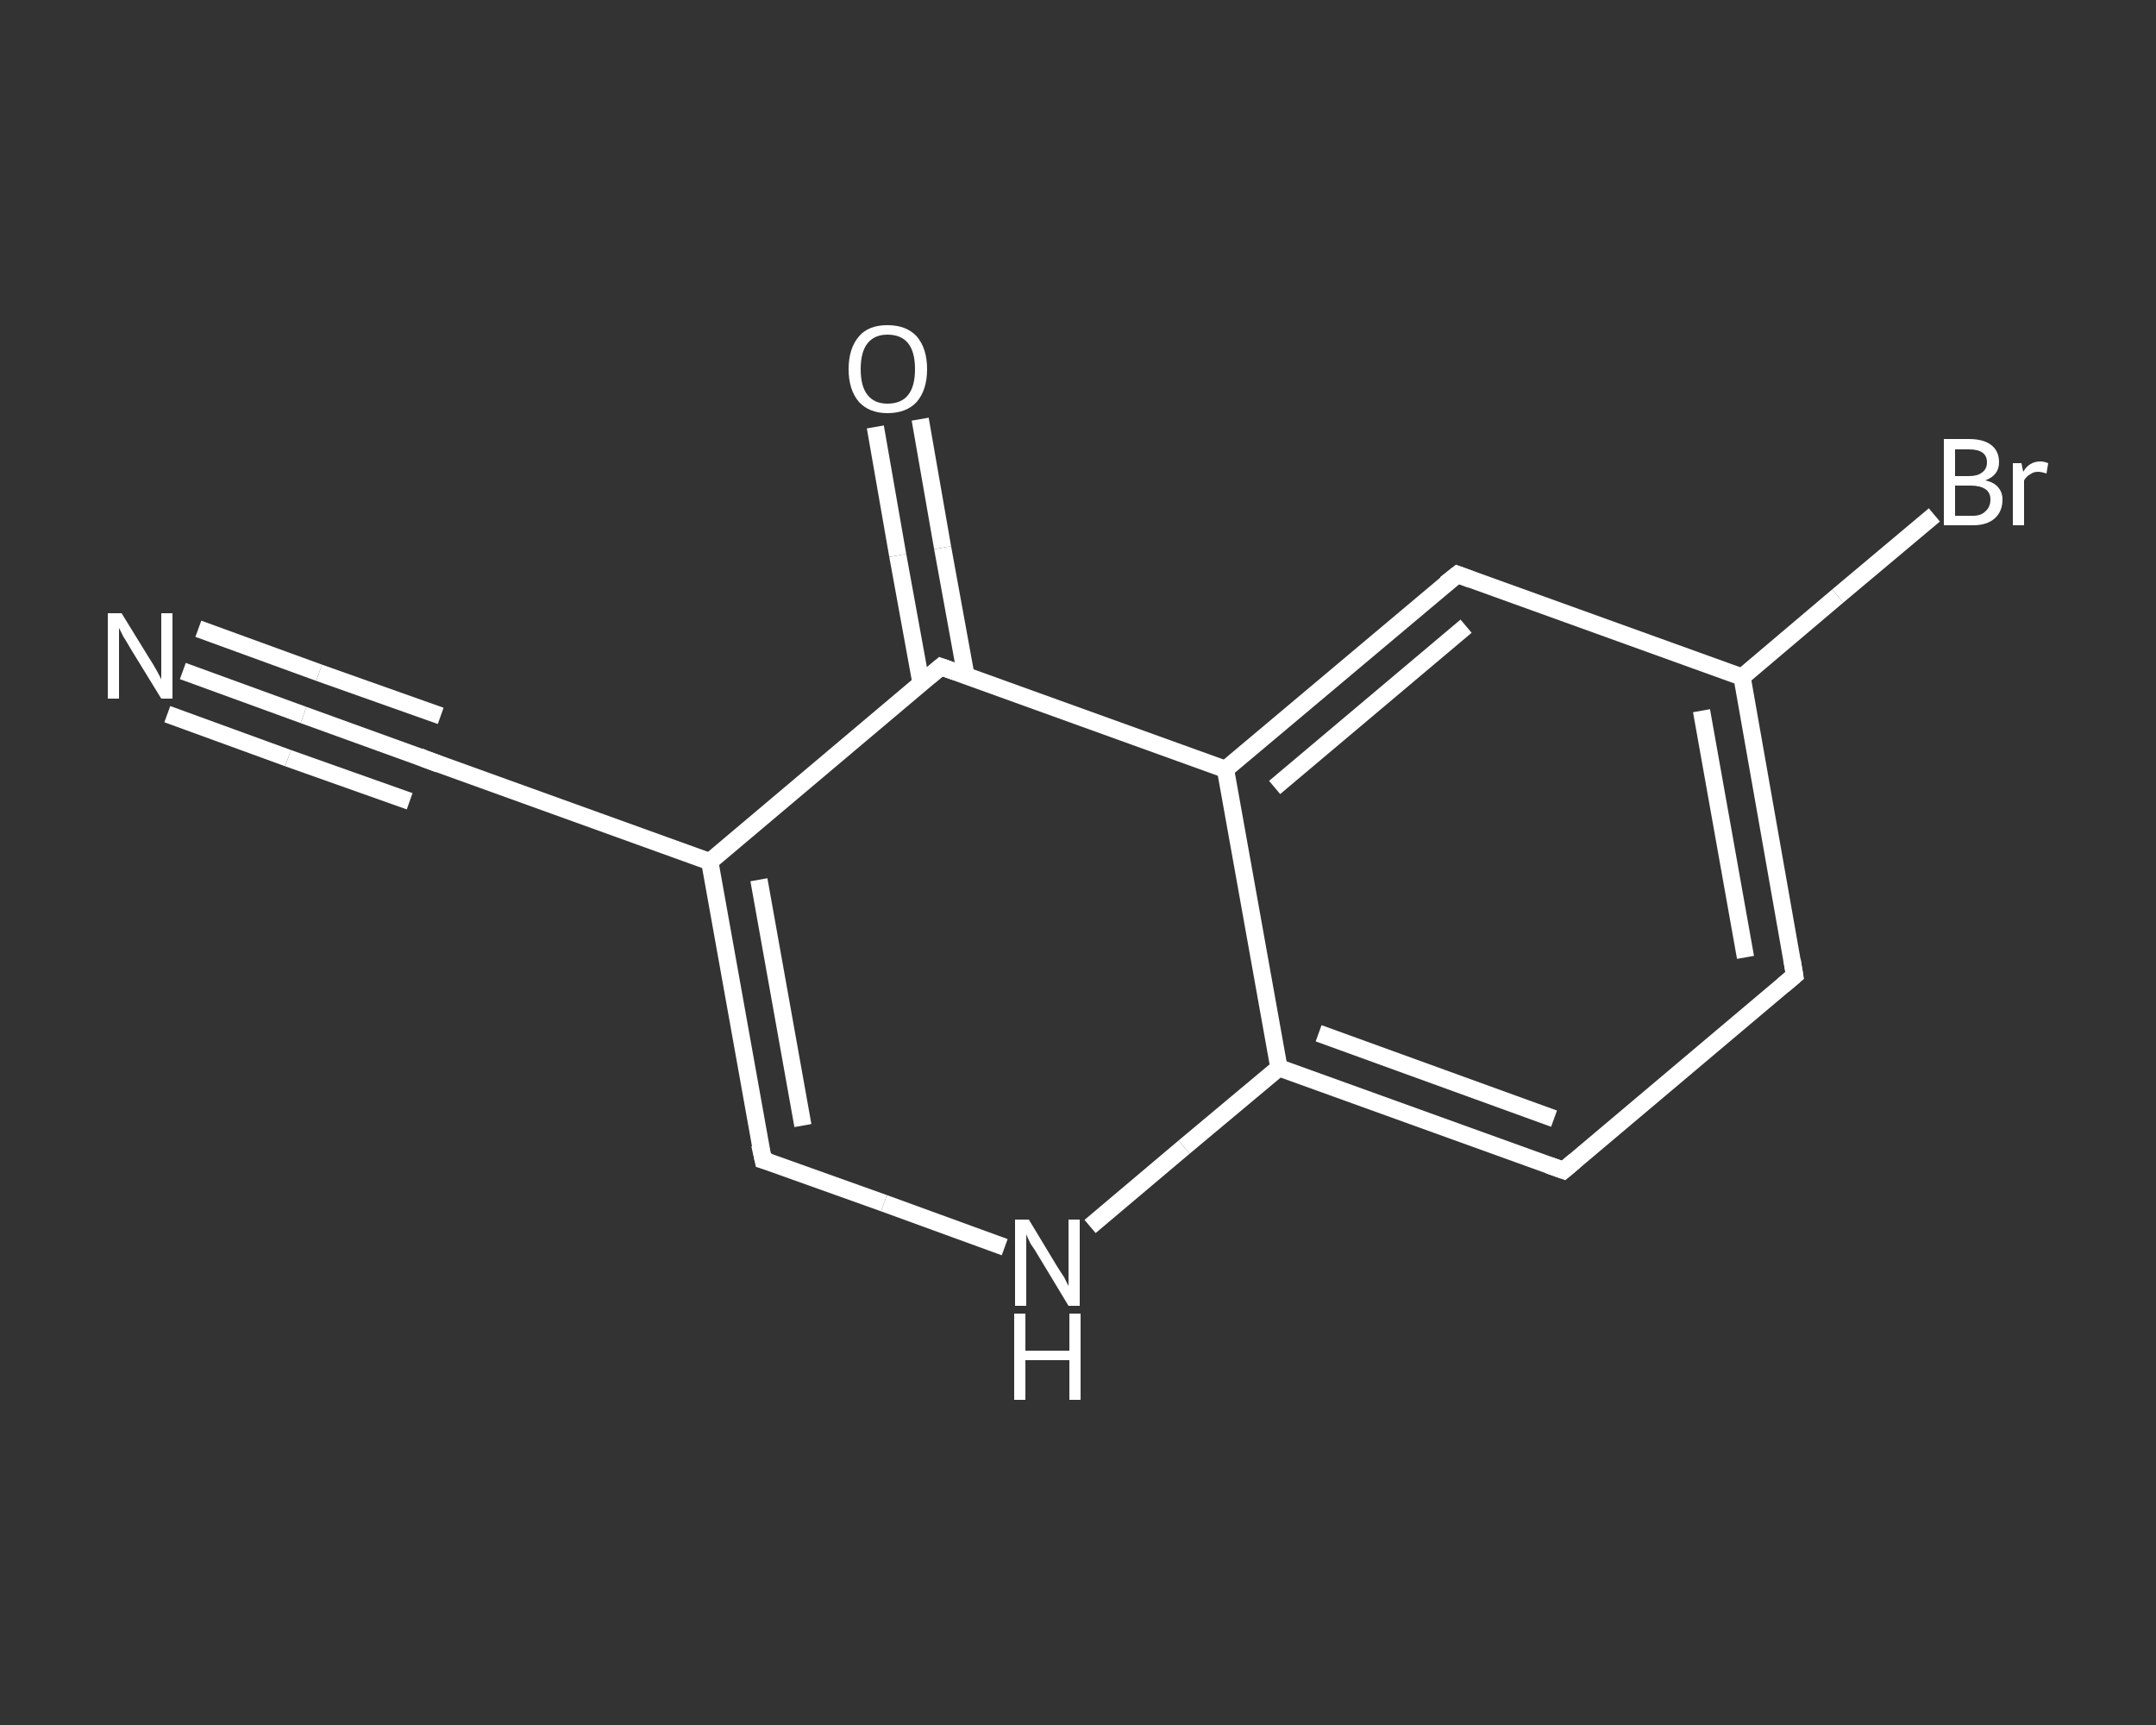 <?xml version='1.0' encoding='iso-8859-1'?>
<svg version='1.1' baseProfile='full'
              xmlns='http://www.w3.org/2000/svg'
                      xmlns:rdkit='http://www.rdkit.org/xml'
                      xmlns:xlink='http://www.w3.org/1999/xlink'
                  xml:space='preserve'
width='250px' height='200px' viewBox='0 0 250 200'>
<rect x="0" y="0" width="250" height="200" fill="#333333" stroke="none"/>
<!-- END OF HEADER -->
<rect style='opacity:1.0;fill:transparent;stroke:none' width='250.0' height='200.0' x='0.0' y='0.0'> </rect>
<path class='bond-0 atom-0 atom-1' d='M 21.2,77.8 L 35.2,82.9' style='fill:none;fill-rule:evenodd;stroke:#FFFFFF;stroke-width:2.0px;stroke-linecap:butt;stroke-linejoin:miter;stroke-opacity:1' />
<path class='bond-0 atom-0 atom-1' d='M 35.2,82.9 L 49.3,88.0' style='fill:none;fill-rule:evenodd;stroke:#FFFFFF;stroke-width:2.0px;stroke-linecap:butt;stroke-linejoin:miter;stroke-opacity:1' />
<path class='bond-0 atom-0 atom-1' d='M 23.0,72.9 L 37.0,78.0' style='fill:none;fill-rule:evenodd;stroke:#FFFFFF;stroke-width:2.0px;stroke-linecap:butt;stroke-linejoin:miter;stroke-opacity:1' />
<path class='bond-0 atom-0 atom-1' d='M 37.0,78.0 L 51.1,83.0' style='fill:none;fill-rule:evenodd;stroke:#FFFFFF;stroke-width:2.0px;stroke-linecap:butt;stroke-linejoin:miter;stroke-opacity:1' />
<path class='bond-0 atom-0 atom-1' d='M 19.4,82.8 L 33.4,87.9' style='fill:none;fill-rule:evenodd;stroke:#FFFFFF;stroke-width:2.0px;stroke-linecap:butt;stroke-linejoin:miter;stroke-opacity:1' />
<path class='bond-0 atom-0 atom-1' d='M 33.4,87.9 L 47.5,92.9' style='fill:none;fill-rule:evenodd;stroke:#FFFFFF;stroke-width:2.0px;stroke-linecap:butt;stroke-linejoin:miter;stroke-opacity:1' />
<path class='bond-1 atom-1 atom-2' d='M 49.3,88.0 L 82.3,99.9' style='fill:none;fill-rule:evenodd;stroke:#FFFFFF;stroke-width:2.0px;stroke-linecap:butt;stroke-linejoin:miter;stroke-opacity:1' />
<path class='bond-2 atom-2 atom-3' d='M 82.3,99.9 L 88.5,134.5' style='fill:none;fill-rule:evenodd;stroke:#FFFFFF;stroke-width:2.0px;stroke-linecap:butt;stroke-linejoin:miter;stroke-opacity:1' />
<path class='bond-2 atom-2 atom-3' d='M 88.0,102.0 L 93.1,130.5' style='fill:none;fill-rule:evenodd;stroke:#FFFFFF;stroke-width:2.0px;stroke-linecap:butt;stroke-linejoin:miter;stroke-opacity:1' />
<path class='bond-3 atom-3 atom-4' d='M 88.5,134.5 L 102.5,139.5' style='fill:none;fill-rule:evenodd;stroke:#FFFFFF;stroke-width:2.0px;stroke-linecap:butt;stroke-linejoin:miter;stroke-opacity:1' />
<path class='bond-3 atom-3 atom-4' d='M 102.5,139.5 L 116.5,144.6' style='fill:none;fill-rule:evenodd;stroke:#FFFFFF;stroke-width:2.0px;stroke-linecap:butt;stroke-linejoin:miter;stroke-opacity:1' />
<path class='bond-4 atom-4 atom-5' d='M 126.4,142.2 L 137.3,133.0' style='fill:none;fill-rule:evenodd;stroke:#FFFFFF;stroke-width:2.0px;stroke-linecap:butt;stroke-linejoin:miter;stroke-opacity:1' />
<path class='bond-4 atom-4 atom-5' d='M 137.3,133.0 L 148.3,123.8' style='fill:none;fill-rule:evenodd;stroke:#FFFFFF;stroke-width:2.0px;stroke-linecap:butt;stroke-linejoin:miter;stroke-opacity:1' />
<path class='bond-5 atom-5 atom-6' d='M 148.3,123.8 L 181.3,135.7' style='fill:none;fill-rule:evenodd;stroke:#FFFFFF;stroke-width:2.0px;stroke-linecap:butt;stroke-linejoin:miter;stroke-opacity:1' />
<path class='bond-5 atom-5 atom-6' d='M 152.9,119.8 L 180.2,129.7' style='fill:none;fill-rule:evenodd;stroke:#FFFFFF;stroke-width:2.0px;stroke-linecap:butt;stroke-linejoin:miter;stroke-opacity:1' />
<path class='bond-6 atom-6 atom-7' d='M 181.3,135.7 L 208.1,113.1' style='fill:none;fill-rule:evenodd;stroke:#FFFFFF;stroke-width:2.0px;stroke-linecap:butt;stroke-linejoin:miter;stroke-opacity:1' />
<path class='bond-7 atom-7 atom-8' d='M 208.1,113.1 L 202.0,78.5' style='fill:none;fill-rule:evenodd;stroke:#FFFFFF;stroke-width:2.0px;stroke-linecap:butt;stroke-linejoin:miter;stroke-opacity:1' />
<path class='bond-7 atom-7 atom-8' d='M 202.4,111.0 L 197.3,82.4' style='fill:none;fill-rule:evenodd;stroke:#FFFFFF;stroke-width:2.0px;stroke-linecap:butt;stroke-linejoin:miter;stroke-opacity:1' />
<path class='bond-8 atom-8 atom-9' d='M 202.0,78.5 L 213.1,69.1' style='fill:none;fill-rule:evenodd;stroke:#FFFFFF;stroke-width:2.0px;stroke-linecap:butt;stroke-linejoin:miter;stroke-opacity:1' />
<path class='bond-8 atom-8 atom-9' d='M 213.1,69.1 L 224.3,59.7' style='fill:none;fill-rule:evenodd;stroke:#FFFFFF;stroke-width:2.0px;stroke-linecap:butt;stroke-linejoin:miter;stroke-opacity:1' />
<path class='bond-9 atom-8 atom-10' d='M 202.0,78.5 L 169.0,66.6' style='fill:none;fill-rule:evenodd;stroke:#FFFFFF;stroke-width:2.0px;stroke-linecap:butt;stroke-linejoin:miter;stroke-opacity:1' />
<path class='bond-10 atom-10 atom-11' d='M 169.0,66.6 L 142.1,89.2' style='fill:none;fill-rule:evenodd;stroke:#FFFFFF;stroke-width:2.0px;stroke-linecap:butt;stroke-linejoin:miter;stroke-opacity:1' />
<path class='bond-10 atom-10 atom-11' d='M 170.0,72.6 L 147.8,91.3' style='fill:none;fill-rule:evenodd;stroke:#FFFFFF;stroke-width:2.0px;stroke-linecap:butt;stroke-linejoin:miter;stroke-opacity:1' />
<path class='bond-11 atom-11 atom-12' d='M 142.1,89.2 L 109.1,77.3' style='fill:none;fill-rule:evenodd;stroke:#FFFFFF;stroke-width:2.0px;stroke-linecap:butt;stroke-linejoin:miter;stroke-opacity:1' />
<path class='bond-12 atom-12 atom-13' d='M 112.0,78.3 L 109.3,63.5' style='fill:none;fill-rule:evenodd;stroke:#FFFFFF;stroke-width:2.0px;stroke-linecap:butt;stroke-linejoin:miter;stroke-opacity:1' />
<path class='bond-12 atom-12 atom-13' d='M 109.3,63.5 L 106.7,48.6' style='fill:none;fill-rule:evenodd;stroke:#FFFFFF;stroke-width:2.0px;stroke-linecap:butt;stroke-linejoin:miter;stroke-opacity:1' />
<path class='bond-12 atom-12 atom-13' d='M 106.8,79.2 L 104.1,64.4' style='fill:none;fill-rule:evenodd;stroke:#FFFFFF;stroke-width:2.0px;stroke-linecap:butt;stroke-linejoin:miter;stroke-opacity:1' />
<path class='bond-12 atom-12 atom-13' d='M 104.1,64.4 L 101.5,49.5' style='fill:none;fill-rule:evenodd;stroke:#FFFFFF;stroke-width:2.0px;stroke-linecap:butt;stroke-linejoin:miter;stroke-opacity:1' />
<path class='bond-13 atom-12 atom-2' d='M 109.1,77.3 L 82.3,99.9' style='fill:none;fill-rule:evenodd;stroke:#FFFFFF;stroke-width:2.0px;stroke-linecap:butt;stroke-linejoin:miter;stroke-opacity:1' />
<path class='bond-14 atom-11 atom-5' d='M 142.1,89.2 L 148.3,123.8' style='fill:none;fill-rule:evenodd;stroke:#FFFFFF;stroke-width:2.0px;stroke-linecap:butt;stroke-linejoin:miter;stroke-opacity:1' />
<path d='M 48.6,87.7 L 49.3,88.0 L 50.9,88.6' style='fill:none;stroke:#FFFFFF;stroke-width:2.0px;stroke-linecap:butt;stroke-linejoin:miter;stroke-opacity:1;' />
<path d='M 88.1,132.7 L 88.5,134.5 L 89.2,134.7' style='fill:none;stroke:#FFFFFF;stroke-width:2.0px;stroke-linecap:butt;stroke-linejoin:miter;stroke-opacity:1;' />
<path d='M 179.6,135.1 L 181.3,135.7 L 182.6,134.6' style='fill:none;stroke:#FFFFFF;stroke-width:2.0px;stroke-linecap:butt;stroke-linejoin:miter;stroke-opacity:1;' />
<path d='M 206.8,114.2 L 208.1,113.1 L 207.8,111.3' style='fill:none;stroke:#FFFFFF;stroke-width:2.0px;stroke-linecap:butt;stroke-linejoin:miter;stroke-opacity:1;' />
<path d='M 170.6,67.2 L 169.0,66.6 L 167.6,67.7' style='fill:none;stroke:#FFFFFF;stroke-width:2.0px;stroke-linecap:butt;stroke-linejoin:miter;stroke-opacity:1;' />
<path d='M 110.8,77.9 L 109.1,77.3 L 107.8,78.4' style='fill:none;stroke:#FFFFFF;stroke-width:2.0px;stroke-linecap:butt;stroke-linejoin:miter;stroke-opacity:1;' />
<path class='atom-0' d='M 14.1 71.1
L 17.3 76.3
Q 17.7 76.9, 18.2 77.8
Q 18.7 78.7, 18.7 78.8
L 18.7 71.1
L 20.0 71.1
L 20.0 81.0
L 18.7 81.0
L 15.2 75.3
Q 14.8 74.6, 14.3 73.8
Q 13.9 73.0, 13.8 72.8
L 13.8 81.0
L 12.5 81.0
L 12.5 71.1
L 14.1 71.1
' fill='#FFFFFF'/>
<path class='atom-4' d='M 119.3 141.4
L 122.5 146.7
Q 122.8 147.2, 123.4 148.1
Q 123.9 149.1, 123.9 149.1
L 123.9 141.4
L 125.2 141.4
L 125.2 151.4
L 123.9 151.4
L 120.4 145.6
Q 120.0 144.9, 119.5 144.2
Q 119.1 143.4, 119.0 143.1
L 119.0 151.4
L 117.7 151.4
L 117.7 141.4
L 119.3 141.4
' fill='#FFFFFF'/>
<path class='atom-4' d='M 117.6 152.3
L 118.9 152.3
L 118.9 156.6
L 124.0 156.6
L 124.0 152.3
L 125.3 152.3
L 125.3 162.3
L 124.0 162.3
L 124.0 157.7
L 118.9 157.7
L 118.9 162.3
L 117.6 162.3
L 117.6 152.3
' fill='#FFFFFF'/>
<path class='atom-9' d='M 230.2 55.7
Q 231.2 55.9, 231.7 56.5
Q 232.2 57.1, 232.2 57.9
Q 232.2 59.3, 231.3 60.1
Q 230.4 60.9, 228.8 60.9
L 225.4 60.9
L 225.4 50.9
L 228.3 50.9
Q 230.0 50.9, 230.9 51.6
Q 231.8 52.3, 231.8 53.6
Q 231.8 55.1, 230.2 55.7
M 226.7 52.1
L 226.7 55.2
L 228.3 55.2
Q 229.3 55.2, 229.8 54.8
Q 230.4 54.4, 230.4 53.6
Q 230.4 52.1, 228.3 52.1
L 226.7 52.1
M 228.8 59.8
Q 229.7 59.8, 230.2 59.3
Q 230.8 58.8, 230.8 57.9
Q 230.8 57.1, 230.2 56.7
Q 229.6 56.3, 228.5 56.3
L 226.7 56.3
L 226.7 59.8
L 228.8 59.8
' fill='#FFFFFF'/>
<path class='atom-9' d='M 234.4 53.7
L 234.6 54.7
Q 235.3 53.5, 236.6 53.5
Q 237.0 53.5, 237.5 53.7
L 237.3 54.9
Q 236.7 54.7, 236.3 54.7
Q 235.8 54.7, 235.4 55.0
Q 235.0 55.2, 234.7 55.7
L 234.7 60.9
L 233.4 60.9
L 233.4 53.7
L 234.4 53.7
' fill='#FFFFFF'/>
<path class='atom-13' d='M 98.4 42.8
Q 98.4 40.4, 99.6 39.0
Q 100.7 37.7, 102.9 37.7
Q 105.1 37.7, 106.3 39.0
Q 107.5 40.4, 107.5 42.8
Q 107.5 45.2, 106.3 46.6
Q 105.1 47.9, 102.9 47.9
Q 100.8 47.9, 99.6 46.6
Q 98.4 45.2, 98.4 42.8
M 102.9 46.8
Q 104.5 46.8, 105.3 45.8
Q 106.1 44.8, 106.1 42.8
Q 106.1 40.8, 105.3 39.8
Q 104.5 38.8, 102.9 38.8
Q 101.4 38.8, 100.6 39.8
Q 99.8 40.8, 99.8 42.8
Q 99.8 44.8, 100.6 45.8
Q 101.4 46.8, 102.9 46.8
' fill='#FFFFFF'/>
</svg>
